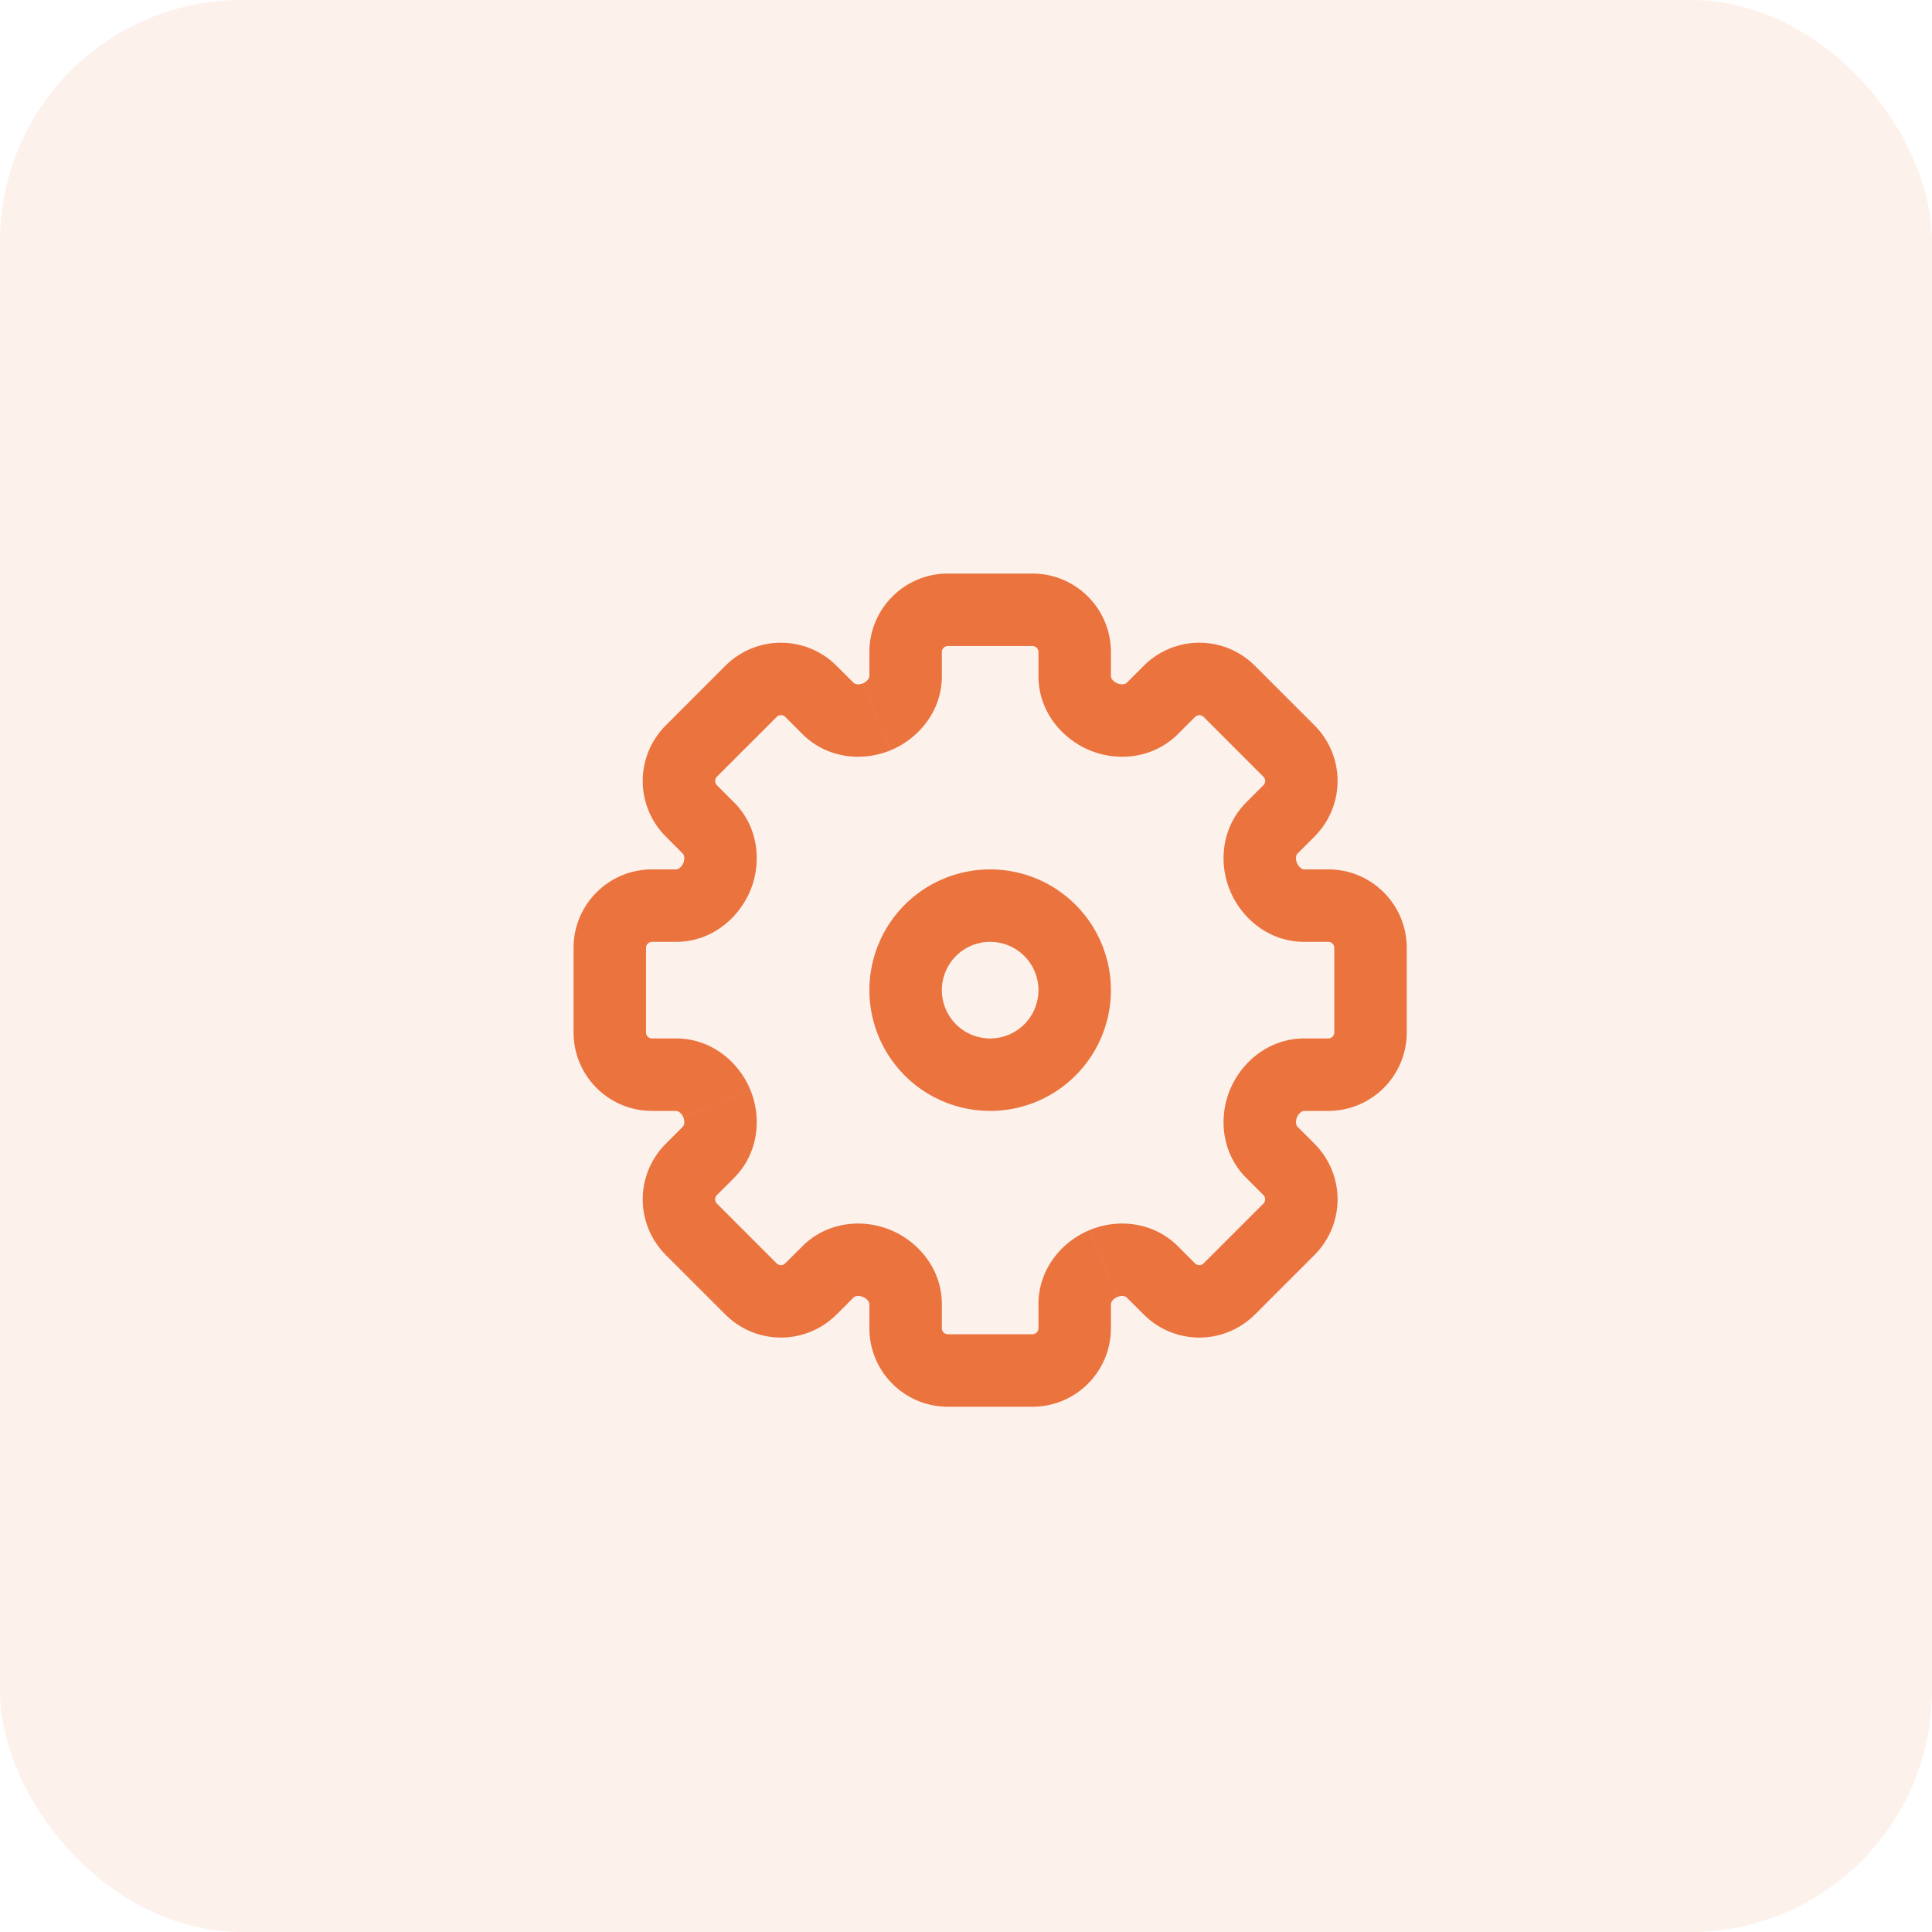 <svg width="40" height="40" fill="none" xmlns="http://www.w3.org/2000/svg"><rect opacity=".1" width="40" height="40" rx="5" fill="#EA733E"/><path d="M24.212 14.313l.53.53-.53-.53zm-.352.352l.53.53-.53-.53zm2.827.885l.53-.53-.53.53zm-1.237-1.237l-.53.53.53-.53zm.885 2.827l.53.53-.53-.53zm.352-.352l-.53-.53.53.53zm.813 1.962V18v.75zm-.498 0v.75-.75zm-.315 5.462l.53-.53-.53.53zm-.352-.352l-.53.53.53-.53zm-.885 2.827l-.53-.53.53.53zm1.237-1.237l.53.53-.53-.53zm-2.827.885l.53-.53-.53.53zm.352.352l-.53.53.53-.53zm-7.424 0l.53.53-.53-.53zm.352-.352l.53.53-.53-.53zm-2.827-.885l.53-.53-.53.53zm1.237 1.237l-.53.53.53-.53zm-.885-2.827l.53.53-.53-.53zm-.352.352l.53.53-.53-.53zm-.315-5.462V18v.75zm-.498 0v.75-.75zm.813-1.962l-.53.53.53-.53zm.352.352l.53-.53-.53.53zm.885-2.827l.53.53-.53-.53zm-1.237 1.237l.53.53-.53-.53zm2.827-.885l-.53.53.53-.53zm-.352-.352l.53-.53-.53.53zm1.365.528l.288.692-.288-.692zm-3.312 3.312l.692.288-.692-.288zm0 4.694l.692-.288-.692.288zm3.312 3.312l.288-.692-.288.692zm4.694 0l-.288-.692.288.692zm3.312-3.312l.693.287-.693-.287zm0-4.694l-.692.288.692-.288zm-3.312-3.312l-.288.692.288-.692zm-1.472-2.966h-1.75v1.5h1.75v-1.5zM23 13.998V13.5h-1.5v.498H23zm.682-.215l-.352.351 1.06 1.061.353-.352-1.061-1.06zm3.536 1.237l-1.238-1.237-1.06 1.06 1.237 1.238 1.06-1.061zm-.352 2.65l.352-.352-1.061-1.06-.352.351 1.06 1.061zm.634.33h-.498v1.5h.498V18zm1.625 3.375v-1.75h-1.5v1.75h1.5zM27.002 23h.498v-1.5h-.498V23zm.216.682l-.352-.352-1.061 1.06.352.353 1.06-1.061zm-1.238 3.536l1.238-1.238-1.061-1.06-1.238 1.237 1.061 1.06zm-2.65-.352l.352.352 1.06-1.061-.351-.352-1.061 1.06zM23 27.5v-.498h-1.5v.498H23zm-3.375 1.625h1.75v-1.5h-1.75v1.5zM18 27.002v.498h1.5v-.498H18zm-.682.216l.352-.352-1.06-1.061-.353.352 1.061 1.06zm-3.536-1.238l1.238 1.238 1.06-1.061-1.237-1.238-1.06 1.061zm.352-2.65l-.351.352 1.06 1.06.352-.351-1.06-1.061zM13.5 23h.498v-1.5H13.5V23zm-1.625-3.375v1.75h1.5v-1.75h-1.5zM13.998 18H13.5v1.5h.498V18zm-.215-.682l.351.352 1.061-1.06-.352-.353-1.06 1.061zm1.237-3.536l-1.237 1.238 1.06 1.06 1.238-1.237-1.061-1.06zm2.65.352l-.352-.351-1.06 1.06.351.352 1.061-1.06zM18 13.5v.498h1.5V13.5H18zm.44 2.033c.581-.24 1.06-.812 1.06-1.535H18a.114.114 0 01-.026.067.257.257 0 01-.108.083l.575 1.385zm-1.83-.338c.507.508 1.244.582 1.83.338l-.575-1.385a.242.242 0 01-.128.018.116.116 0 01-.067-.032l-1.06 1.061zm-.53-.352a.125.125 0 01.177 0l1.061-1.06a1.625 1.625 0 00-2.298 0l1.06 1.06zm-1.237 1.414a.125.125 0 010-.176l-1.06-1.061a1.625 1.625 0 000 2.298l1.06-1.06zm.69 2.184c.244-.587.17-1.324-.338-1.832l-1.06 1.061a.117.117 0 01.03.067.241.241 0 01-.017.129l1.385.575zM13.998 19.5c.723 0 1.294-.479 1.535-1.06l-1.385-.575a.257.257 0 01-.083.11.114.114 0 01-.067.025v1.5zm-.623.125c0-.069.056-.125.125-.125V18c-.898 0-1.625.727-1.625 1.625h1.5zM13.5 21.5a.125.125 0 01-.125-.125h-1.5c0 .898.727 1.625 1.625 1.625v-1.5zm2.033 1.06c-.24-.581-.812-1.06-1.535-1.06V23c.015 0 .038.005.067.026.031.022.063.06.083.108l1.385-.575zm-.338 1.83c.508-.507.582-1.244.338-1.83l-1.385.575c.02.047.023.093.018.128a.116.116 0 01-.032.067l1.061 1.06zm-.352.53a.125.125 0 010-.177l-1.06-1.061a1.625 1.625 0 000 2.298l1.06-1.06zm1.414 1.237a.125.125 0 01-.177 0l-1.06 1.06a1.625 1.625 0 002.298 0l-1.06-1.06zm2.184-.69c-.587-.244-1.324-.17-1.832.338l1.061 1.06a.116.116 0 01.066-.03.241.241 0 01.13.017l.575-1.385zm1.059 1.535c0-.723-.479-1.294-1.06-1.535l-.575 1.385c.05.02.087.052.11.083.02.03.025.052.025.067h1.5zm.125.623a.125.125 0 01-.125-.125H18c0 .898.727 1.625 1.625 1.625v-1.5zM21.5 27.5a.125.125 0 01-.125.125v1.5c.898 0 1.625-.727 1.625-1.625h-1.5zm1.06-2.033c-.581.24-1.06.812-1.06 1.535H23c0-.015.005-.038.026-.067a.257.257 0 01.108-.083l-.575-1.385zm1.83.338c-.507-.508-1.244-.582-1.83-.338l.575 1.385a.241.241 0 01.128-.018.117.117 0 01.067.032l1.06-1.061zm.53.352a.125.125 0 01-.177 0l-1.061 1.06a1.625 1.625 0 002.298 0l-1.06-1.06zm1.237-1.414a.125.125 0 010 .176l1.06 1.061a1.625 1.625 0 000-2.298l-1.06 1.06zm-.69-2.184c-.244.587-.17 1.324.338 1.832l1.06-1.061a.116.116 0 01-.03-.066.242.242 0 01.017-.13l-1.385-.575zm1.535-1.059c-.723 0-1.294.479-1.535 1.06l1.385.575a.257.257 0 01.083-.11.114.114 0 01.067-.025v-1.5zm.623-.125a.125.125 0 01-.125.125V23c.898 0 1.625-.727 1.625-1.625h-1.5zM27.5 19.5c.069 0 .125.056.125.125h1.5c0-.898-.727-1.625-1.625-1.625v1.5zm-2.033-1.06c.24.581.812 1.06 1.535 1.06V18a.114.114 0 01-.067-.026.257.257 0 01-.083-.109l-1.385.576zm.338-1.83c-.508.507-.582 1.244-.338 1.83l1.385-.575a.241.241 0 01-.018-.128.116.116 0 01.032-.067l-1.061-1.06zm.352-.53a.125.125 0 010 .177l1.06 1.061a1.625 1.625 0 000-2.298l-1.06 1.06zm-1.414-1.237a.125.125 0 01.176 0l1.061-1.06a1.625 1.625 0 00-2.298 0l1.06 1.06zm-2.184.69c.587.244 1.324.17 1.832-.338l-1.061-1.06a.116.116 0 01-.067.03.241.241 0 01-.129-.017l-.575 1.385zM21.5 13.998c0 .723.479 1.294 1.06 1.535l.575-1.385a.258.258 0 01-.11-.083.114.114 0 01-.025-.067h-1.5zm-1.875-2.123c-.898 0-1.625.727-1.625 1.625h1.5c0-.069.056-.125.125-.125v-1.5zm1.75 1.5c.069 0 .125.056.125.125H23c0-.898-.727-1.625-1.625-1.625v1.5zM21.5 20.5a1 1 0 01-1 1V23a2.5 2.5 0 002.5-2.5h-1.5zm-1 1a1 1 0 01-1-1H18a2.5 2.5 0 002.5 2.5v-1.5zm-1-1a1 1 0 011-1V18a2.5 2.5 0 00-2.5 2.5h1.5zm1-1a1 1 0 011 1H23a2.5 2.5 0 00-2.5-2.5v1.5z" fill="#EA733E"/></svg>